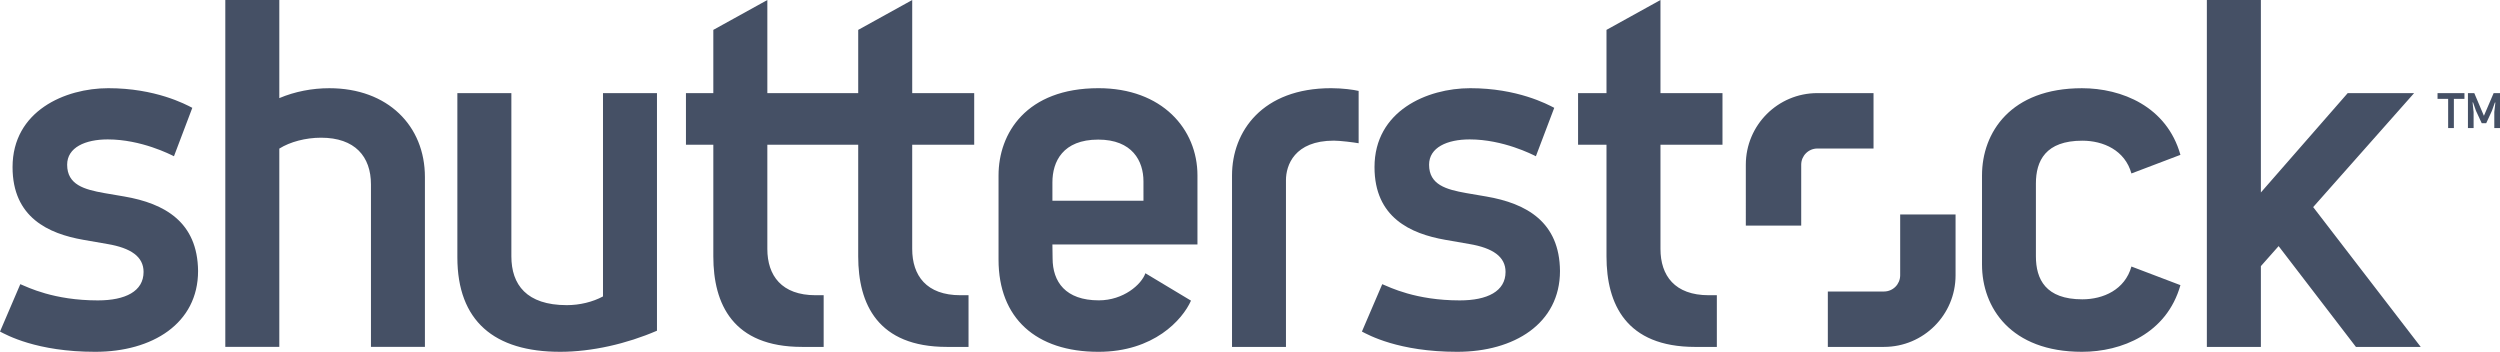 <?xml version="1.0" encoding="utf-8"?>
<!-- Generator: Adobe Illustrator 23.1.1, SVG Export Plug-In . SVG Version: 6.00 Build 0)  -->
<svg version="1.1" id="Layer_1" xmlns="http://www.w3.org/2000/svg" xmlns:xlink="http://www.w3.org/1999/xlink" x="0px" y="0px"
	 viewBox="0 0 213.179 30" style="enable-background:new 0 0 213.179 30;" xml:space="preserve">
<style type="text/css">
	.st0{fill:#455065;}
</style>
<g>
	<path class="st0" d="M126.736,16.756c-0.32-0.055-1.398-0.235-1.714-0.293c-1.702-0.305-3.162-0.704-3.162-2.418
		c0-1.471,1.542-2.157,3.462-2.157c2.856,0,5.361,1.294,5.646,1.436l1.565-4.129c-0.601-0.313-3.148-1.674-7.162-1.674
		c-3.676,0-8.164,1.93-8.164,6.731c0,4.297,3.071,5.677,6.029,6.197c0.409,0.076,1.694,0.295,2.061,0.359
		c1.99,0.337,3.084,1.077,3.084,2.38c0,1.652-1.552,2.428-3.903,2.428c-3.763,0-5.972-1.122-6.611-1.384l-1.734,4.041
		c0.539,0.278,3.109,1.727,8.122,1.727c4.865,0,8.768-2.409,8.768-6.895C132.987,18.931,130.179,17.348,126.736,16.756 M141.591,0
		l-4.603,2.547V7.94h-2.424v4.403h2.424v9.52c0,4.067,1.671,7.719,7.566,7.719h1.844v-4.408h-0.69c-2.899,0-4.117-1.672-4.117-3.945
		v-8.885h5.288V7.941h-5.288L141.591,0L141.591,0z M177.561,11.997c1.797,0,3.639,0.817,4.189,2.795l4.179-1.588
		c-1.169-4.136-5.011-5.682-8.4-5.682c-6.073,0-8.52,3.77-8.52,7.435v7.604c0,3.663,2.447,7.438,8.52,7.438
		c3.389,0,7.231-1.549,8.4-5.684l-4.179-1.589c-0.552,1.975-2.393,2.797-4.189,2.797c-3.127,0-3.956-1.713-3.956-3.665v-6.201
		C173.602,13.708,174.434,11.997,177.561,11.997 M197.248,17.659l8.607-9.719h-5.662l-7.404,8.472V0.002h-4.607v29.579h4.607v-6.888
		l1.512-1.707l6.592,8.595h5.526L197.248,17.659z"/>
	<path class="st0" d="M159.759,12.664h-4.788c-0.761,0-1.379,0.619-1.379,1.377v5.195h-4.723V14.04c0-3.368,2.73-6.099,6.098-6.1
		c0.001,0,0.003,0,0.004,0h4.788L159.759,12.664L159.759,12.664z M155.862,24.857h4.792c0.76-0.002,1.375-0.618,1.377-1.378v-5.193
		h4.723v5.194c0,3.369-2.731,6.1-6.1,6.101h-4.792V24.857z M77.785,7.941h5.287v4.403h-5.287v8.885c0,2.271,1.216,3.945,4.112,3.945
		h0.691v4.407h-1.845c-5.896,0-7.563-3.651-7.563-7.719v-9.518h-7.748v8.885c0,2.271,1.218,3.945,4.113,3.945h0.69v4.407H68.39
		c-5.894,0-7.564-3.651-7.564-7.719v-9.518h-2.334V7.941h2.334V2.548l4.607-2.547v7.94h7.748V2.548l4.605-2.547V7.941z
		 M28.081,7.522c-1.457,0-2.934,0.282-4.264,0.845V0h-4.605v29.58h4.605V12.671c0.925-0.581,2.257-0.929,3.559-0.929
		c2.894,0,4.256,1.609,4.256,3.983v13.855h4.601V15.096C36.233,10.728,33.068,7.522,28.081,7.522 M51.418,25.277
		c-0.875,0.472-1.983,0.743-3.085,0.743c-3.436,0-4.728-1.751-4.728-4.165V7.941H39v13.998c0,5.442,3.146,8.06,8.766,8.06
		c2.692,0,5.672-0.681,8.255-1.799V7.94h-4.603L51.418,25.277L51.418,25.277z M10.602,16.756c-0.318-0.055-1.398-0.235-1.715-0.293
		c-1.699-0.305-3.161-0.704-3.161-2.418c0-1.471,1.541-2.157,3.462-2.157c2.855,0,5.36,1.294,5.646,1.436l1.565-4.129
		c-0.598-0.313-3.148-1.674-7.164-1.674c-3.673,0-8.164,1.93-8.164,6.731c0,4.297,3.068,5.677,6.031,6.197
		c0.408,0.076,1.693,0.295,2.063,0.359c1.99,0.337,3.078,1.077,3.078,2.38c0,1.652-1.548,2.428-3.898,2.428
		c-3.767,0-5.975-1.122-6.613-1.384L0,28.273C0.54,28.551,3.108,30,8.122,30c4.865,0,8.768-2.409,8.768-6.895
		C16.848,18.931,14.042,17.348,10.602,16.756 M102.109,14.957c0-3.958-3.017-7.437-8.441-7.437c-6.157,0-8.521,3.844-8.521,7.437
		v7.187c0,4.972,3.177,7.856,8.521,7.856c4.715,0,7.162-2.727,7.89-4.364L97.669,23.3c-0.332,0.962-1.87,2.311-3.971,2.311
		c-2.846,0-3.941-1.589-3.941-3.58l-0.017-1.185h12.369V14.957z M97.505,17.119h-7.764v-1.575c0-1.756,0.883-3.64,3.907-3.64
		c2.914,0,3.857,1.835,3.857,3.554V17.119z M105.056,14.965v14.616h4.6V15.358c0-1.242,0.705-3.365,4.085-3.365
		c0.531,0,1.73,0.15,2.112,0.222V7.753c-0.416-0.1-1.366-0.233-2.347-0.233C107.654,7.52,105.056,11.19,105.056,14.965"/>
	<path class="st0" d="M210.148,7.941v0.487h-0.902v2.49h-0.489v-2.49h-0.904V7.941H210.148z M210.929,10.918h-0.484V7.944h0.543
		l0.819,1.932l0.828-1.932h0.544v2.974h-0.486V9.552l0.092-0.807h-0.043l-0.251,0.703l-0.487,1.057h-0.383l-0.491-1.057
		l-0.249-0.715h-0.04l0.087,0.823L210.929,10.918z"/>
</g>
</svg>
